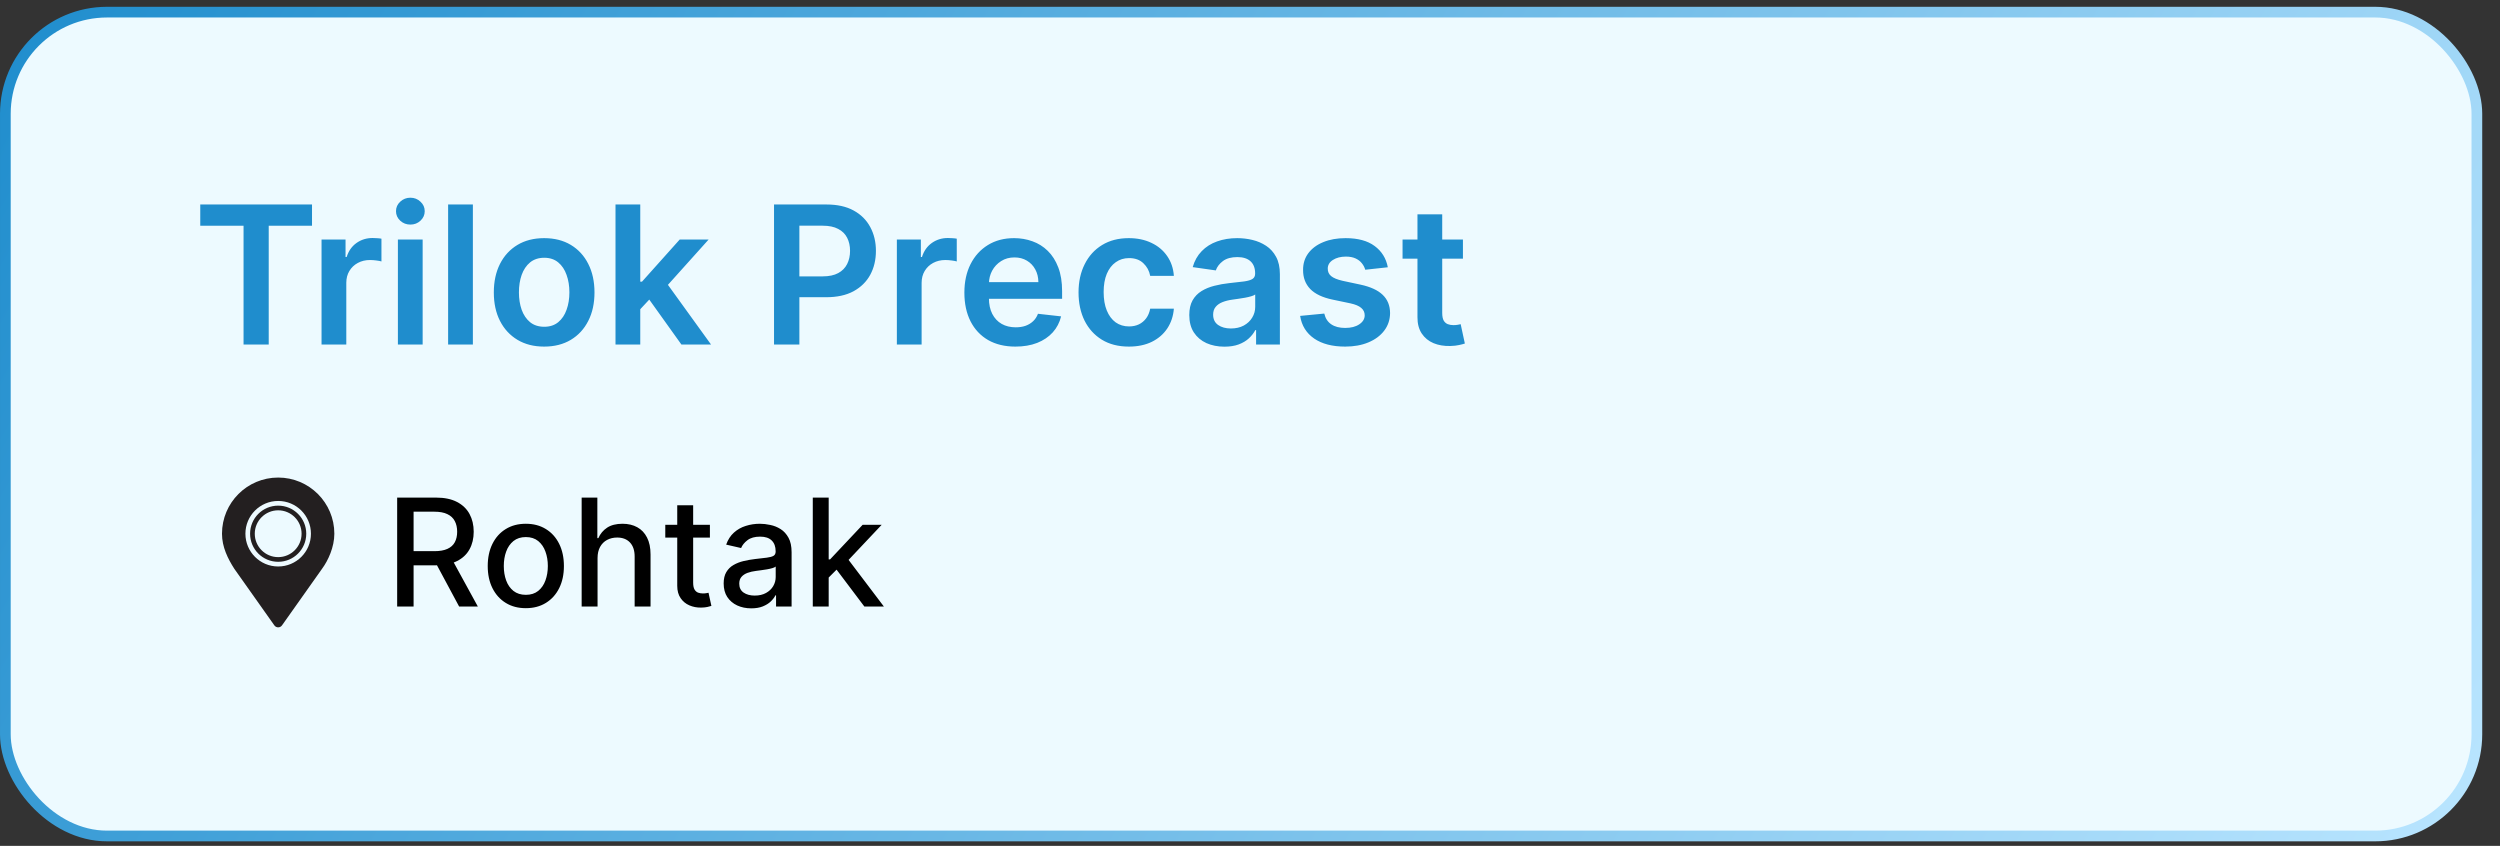 <?xml version="1.0" encoding="UTF-8"?>
<svg xmlns="http://www.w3.org/2000/svg" width="133" height="45" viewBox="0 0 133 45" fill="none">
  <rect x="0" y="0" width="133" height="45" fill="#333333" stroke="none"/>
  <rect x="0.285" y="0.646" width="131.485" height="43.828" rx="5.407" fill="#EDFAFF"/>
  <rect x="0.285" y="0.646" width="131.485" height="43.828" rx="5.407" stroke="url(#paint0_linear_530_561)" stroke-width="0.569"/>
  <path d="M10.654 12.01V10.879H16.599V12.01H14.296V18.33H12.957V12.01H10.654ZM17.106 18.33V12.742H18.383V13.673H18.442C18.543 13.35 18.718 13.102 18.965 12.927C19.215 12.75 19.5 12.662 19.82 12.662C19.893 12.662 19.974 12.665 20.064 12.672C20.156 12.677 20.233 12.686 20.293 12.698V13.909C20.238 13.89 20.149 13.873 20.028 13.858C19.909 13.842 19.794 13.833 19.682 13.833C19.442 13.833 19.226 13.885 19.035 13.989C18.845 14.091 18.696 14.233 18.587 14.415C18.478 14.597 18.423 14.807 18.423 15.045V18.33H17.106ZM21.168 18.33V12.742H22.485V18.33H21.168ZM21.831 11.948C21.622 11.948 21.442 11.879 21.292 11.741C21.142 11.6 21.067 11.432 21.067 11.235C21.067 11.036 21.142 10.868 21.292 10.73C21.442 10.589 21.622 10.518 21.831 10.518C22.042 10.518 22.221 10.589 22.369 10.73C22.52 10.868 22.595 11.036 22.595 11.235C22.595 11.432 22.52 11.6 22.369 11.741C22.221 11.879 22.042 11.948 21.831 11.948ZM25.157 10.879V18.33H23.84V10.879H25.157ZM28.949 18.439C28.403 18.439 27.93 18.319 27.53 18.079C27.13 17.839 26.819 17.503 26.599 17.071C26.38 16.64 26.271 16.135 26.271 15.558C26.271 14.98 26.38 14.475 26.599 14.04C26.819 13.606 27.13 13.269 27.53 13.029C27.93 12.789 28.403 12.669 28.949 12.669C29.495 12.669 29.968 12.789 30.368 13.029C30.768 13.269 31.078 13.606 31.296 14.04C31.517 14.475 31.627 14.98 31.627 15.558C31.627 16.135 31.517 16.64 31.296 17.071C31.078 17.503 30.768 17.839 30.368 18.079C29.968 18.319 29.495 18.439 28.949 18.439ZM28.956 17.384C29.252 17.384 29.5 17.303 29.698 17.14C29.897 16.975 30.045 16.755 30.142 16.478C30.242 16.202 30.292 15.894 30.292 15.554C30.292 15.212 30.242 14.903 30.142 14.626C30.045 14.347 29.897 14.125 29.698 13.96C29.5 13.796 29.252 13.713 28.956 13.713C28.653 13.713 28.401 13.796 28.2 13.96C28.001 14.125 27.852 14.347 27.752 14.626C27.655 14.903 27.607 15.212 27.607 15.554C27.607 15.894 27.655 16.202 27.752 16.478C27.852 16.755 28.001 16.975 28.2 17.14C28.401 17.303 28.653 17.384 28.956 17.384ZM33.945 16.576L33.942 14.986H34.153L36.161 12.742H37.7L35.23 15.492H34.957L33.945 16.576ZM32.745 18.33V10.879H34.062V18.33H32.745ZM36.252 18.33L34.433 15.787L35.321 14.859L37.828 18.33H36.252ZM41.178 18.33V10.879H43.972C44.544 10.879 45.025 10.986 45.413 11.199C45.803 11.412 46.098 11.706 46.297 12.079C46.498 12.45 46.599 12.873 46.599 13.345C46.599 13.823 46.498 14.248 46.297 14.619C46.095 14.99 45.798 15.282 45.405 15.496C45.012 15.707 44.528 15.812 43.954 15.812H42.102V14.703H43.772C44.106 14.703 44.38 14.644 44.594 14.528C44.807 14.412 44.965 14.252 45.067 14.048C45.171 13.844 45.223 13.61 45.223 13.345C45.223 13.081 45.171 12.848 45.067 12.647C44.965 12.446 44.806 12.289 44.59 12.178C44.377 12.064 44.102 12.007 43.764 12.007H42.527V18.33H41.178ZM47.713 18.33V12.742H48.99V13.673H49.048C49.15 13.35 49.325 13.102 49.572 12.927C49.822 12.75 50.107 12.662 50.427 12.662C50.5 12.662 50.581 12.665 50.671 12.672C50.763 12.677 50.84 12.686 50.9 12.698V13.909C50.844 13.89 50.756 13.873 50.635 13.858C50.516 13.842 50.4 13.833 50.289 13.833C50.049 13.833 49.833 13.885 49.641 13.989C49.452 14.091 49.303 14.233 49.194 14.415C49.085 14.597 49.03 14.807 49.03 15.045V18.33H47.713ZM54.019 18.439C53.459 18.439 52.975 18.323 52.567 18.09C52.162 17.855 51.851 17.522 51.632 17.093C51.414 16.661 51.305 16.153 51.305 15.569C51.305 14.994 51.414 14.489 51.632 14.055C51.853 13.618 52.161 13.279 52.556 13.036C52.952 12.791 53.416 12.669 53.95 12.669C54.294 12.669 54.619 12.725 54.925 12.836C55.233 12.945 55.505 13.115 55.74 13.345C55.978 13.576 56.164 13.87 56.3 14.226C56.436 14.58 56.504 15.002 56.504 15.492V15.896H51.923V15.008H55.242C55.239 14.756 55.185 14.532 55.078 14.335C54.971 14.136 54.822 13.98 54.63 13.866C54.441 13.752 54.22 13.695 53.968 13.695C53.699 13.695 53.462 13.76 53.259 13.891C53.055 14.02 52.896 14.19 52.782 14.401C52.67 14.609 52.614 14.838 52.611 15.088V15.863C52.611 16.188 52.67 16.467 52.789 16.7C52.908 16.93 53.074 17.108 53.288 17.231C53.501 17.353 53.751 17.413 54.037 17.413C54.229 17.413 54.402 17.387 54.558 17.333C54.713 17.277 54.847 17.196 54.961 17.089C55.075 16.983 55.161 16.851 55.22 16.693L56.45 16.831C56.372 17.156 56.224 17.44 56.006 17.683C55.79 17.923 55.513 18.109 55.176 18.243C54.839 18.374 54.453 18.439 54.019 18.439ZM60.056 18.439C59.498 18.439 59.019 18.317 58.619 18.072C58.221 17.827 57.914 17.488 57.698 17.057C57.485 16.622 57.378 16.123 57.378 15.558C57.378 14.99 57.487 14.489 57.706 14.055C57.924 13.618 58.232 13.279 58.63 13.036C59.03 12.791 59.503 12.669 60.049 12.669C60.502 12.669 60.904 12.752 61.253 12.92C61.605 13.085 61.885 13.319 62.093 13.622C62.302 13.923 62.421 14.274 62.45 14.677H61.191C61.14 14.408 61.019 14.184 60.827 14.004C60.638 13.822 60.385 13.731 60.067 13.731C59.798 13.731 59.561 13.804 59.358 13.95C59.154 14.093 58.995 14.299 58.881 14.568C58.769 14.837 58.714 15.16 58.714 15.536C58.714 15.917 58.769 16.244 58.881 16.518C58.992 16.79 59.149 17 59.35 17.148C59.554 17.293 59.793 17.366 60.067 17.366C60.261 17.366 60.434 17.329 60.587 17.257C60.742 17.182 60.872 17.074 60.977 16.933C61.081 16.792 61.152 16.621 61.191 16.42H62.45C62.419 16.815 62.302 17.166 62.101 17.471C61.899 17.775 61.625 18.012 61.279 18.184C60.932 18.354 60.524 18.439 60.056 18.439ZM65.14 18.443C64.786 18.443 64.467 18.38 64.183 18.254C63.901 18.125 63.678 17.936 63.513 17.686C63.351 17.436 63.27 17.128 63.27 16.762C63.27 16.447 63.328 16.186 63.444 15.98C63.561 15.774 63.719 15.609 63.921 15.485C64.122 15.361 64.349 15.268 64.601 15.205C64.856 15.139 65.119 15.092 65.391 15.063C65.718 15.029 65.984 14.999 66.188 14.972C66.391 14.943 66.539 14.899 66.631 14.841C66.726 14.78 66.773 14.687 66.773 14.561V14.539C66.773 14.265 66.692 14.053 66.53 13.902C66.367 13.752 66.133 13.677 65.827 13.677C65.505 13.677 65.249 13.747 65.06 13.888C64.873 14.028 64.747 14.194 64.681 14.386L63.452 14.211C63.548 13.872 63.709 13.588 63.932 13.36C64.155 13.13 64.428 12.957 64.75 12.843C65.073 12.727 65.43 12.669 65.82 12.669C66.089 12.669 66.357 12.7 66.624 12.763C66.891 12.826 67.135 12.931 67.356 13.076C67.576 13.219 67.753 13.415 67.887 13.662C68.022 13.909 68.09 14.219 68.09 14.59V18.33H66.824V17.562H66.781C66.701 17.718 66.588 17.863 66.442 17.999C66.299 18.132 66.118 18.24 65.9 18.323C65.684 18.403 65.431 18.443 65.14 18.443ZM65.482 17.475C65.746 17.475 65.975 17.423 66.169 17.319C66.363 17.212 66.513 17.071 66.617 16.897C66.724 16.722 66.777 16.532 66.777 16.325V15.667C66.736 15.701 66.665 15.732 66.566 15.761C66.469 15.79 66.36 15.816 66.239 15.838C66.117 15.86 65.997 15.879 65.878 15.896C65.759 15.913 65.656 15.928 65.569 15.94C65.373 15.966 65.197 16.01 65.041 16.071C64.886 16.131 64.764 16.216 64.674 16.325C64.584 16.432 64.539 16.57 64.539 16.74C64.539 16.983 64.628 17.166 64.805 17.29C64.982 17.413 65.208 17.475 65.482 17.475ZM73.832 14.219L72.631 14.35C72.597 14.228 72.538 14.114 72.453 14.008C72.37 13.901 72.259 13.815 72.118 13.749C71.977 13.684 71.805 13.651 71.601 13.651C71.327 13.651 71.097 13.711 70.91 13.829C70.726 13.948 70.635 14.102 70.637 14.291C70.635 14.454 70.694 14.586 70.816 14.688C70.939 14.79 71.143 14.874 71.427 14.939L72.38 15.143C72.909 15.257 73.302 15.438 73.559 15.685C73.818 15.932 73.949 16.256 73.952 16.656C73.949 17.008 73.846 17.319 73.642 17.588C73.441 17.855 73.161 18.063 72.802 18.214C72.443 18.364 72.031 18.439 71.565 18.439C70.881 18.439 70.33 18.296 69.913 18.01C69.496 17.721 69.247 17.32 69.167 16.806L70.452 16.682C70.51 16.934 70.634 17.125 70.823 17.253C71.012 17.382 71.258 17.446 71.561 17.446C71.874 17.446 72.125 17.382 72.314 17.253C72.506 17.125 72.602 16.966 72.602 16.776C72.602 16.616 72.54 16.484 72.416 16.38C72.295 16.276 72.106 16.196 71.849 16.14L70.896 15.94C70.359 15.828 69.963 15.64 69.706 15.376C69.449 15.109 69.321 14.772 69.324 14.364C69.321 14.02 69.415 13.722 69.604 13.469C69.796 13.215 70.061 13.018 70.401 12.88C70.743 12.739 71.137 12.669 71.583 12.669C72.238 12.669 72.754 12.808 73.129 13.087C73.508 13.366 73.742 13.743 73.832 14.219ZM77.828 12.742V13.76H74.616V12.742H77.828ZM75.409 11.403H76.726V16.649C76.726 16.826 76.753 16.962 76.806 17.057C76.862 17.149 76.935 17.212 77.024 17.246C77.114 17.28 77.214 17.297 77.323 17.297C77.405 17.297 77.48 17.291 77.548 17.279C77.619 17.267 77.672 17.256 77.708 17.246L77.93 18.276C77.86 18.3 77.759 18.326 77.628 18.355C77.5 18.385 77.342 18.402 77.155 18.407C76.826 18.416 76.528 18.366 76.264 18.257C76 18.146 75.79 17.974 75.635 17.741C75.482 17.508 75.406 17.217 75.409 16.867V11.403Z" fill="#1F8DCD"/>
  <path d="M21.129 32.268V26.472H23.195C23.644 26.472 24.016 26.549 24.312 26.704C24.61 26.859 24.833 27.073 24.98 27.346C25.127 27.618 25.201 27.932 25.201 28.289C25.201 28.643 25.127 28.956 24.977 29.226C24.83 29.493 24.608 29.702 24.31 29.851C24.013 30 23.641 30.075 23.192 30.075H21.627V29.322H23.113C23.396 29.322 23.626 29.281 23.803 29.2C23.982 29.119 24.113 29.001 24.196 28.846C24.279 28.692 24.321 28.506 24.321 28.289C24.321 28.07 24.279 27.88 24.194 27.72C24.111 27.56 23.98 27.437 23.8 27.352C23.623 27.265 23.39 27.222 23.101 27.222H22.003V32.268H21.129ZM23.99 29.653L25.422 32.268H24.426L23.022 29.653H23.99ZM27.974 32.355C27.566 32.355 27.21 32.262 26.907 32.075C26.603 31.888 26.367 31.627 26.199 31.291C26.031 30.956 25.947 30.563 25.947 30.114C25.947 29.663 26.031 29.269 26.199 28.931C26.367 28.593 26.603 28.331 26.907 28.145C27.21 27.958 27.566 27.864 27.974 27.864C28.381 27.864 28.737 27.958 29.04 28.145C29.344 28.331 29.58 28.593 29.748 28.931C29.916 29.269 30 29.663 30 30.114C30 30.563 29.916 30.956 29.748 31.291C29.58 31.627 29.344 31.888 29.04 32.075C28.737 32.262 28.381 32.355 27.974 32.355ZM27.976 31.645C28.241 31.645 28.459 31.575 28.633 31.436C28.806 31.296 28.935 31.11 29.018 30.878C29.103 30.646 29.145 30.39 29.145 30.111C29.145 29.834 29.103 29.579 29.018 29.347C28.935 29.113 28.806 28.926 28.633 28.784C28.459 28.643 28.241 28.572 27.976 28.572C27.71 28.572 27.49 28.643 27.314 28.784C27.141 28.926 27.011 29.113 26.927 29.347C26.843 29.579 26.802 29.834 26.802 30.111C26.802 30.39 26.843 30.646 26.927 30.878C27.011 31.11 27.141 31.296 27.314 31.436C27.49 31.575 27.71 31.645 27.976 31.645ZM31.79 29.687V32.268H30.944V26.472H31.779V28.628H31.833C31.935 28.395 32.09 28.209 32.3 28.071C32.509 27.933 32.783 27.864 33.12 27.864C33.418 27.864 33.679 27.926 33.901 28.048C34.126 28.171 34.299 28.354 34.422 28.597C34.547 28.839 34.609 29.141 34.609 29.503V32.268H33.763V29.605C33.763 29.286 33.681 29.039 33.517 28.863C33.352 28.686 33.124 28.597 32.832 28.597C32.632 28.597 32.453 28.64 32.294 28.725C32.137 28.809 32.014 28.934 31.923 29.098C31.835 29.26 31.79 29.457 31.79 29.687ZM37.767 27.921V28.6H35.393V27.921H37.767ZM36.029 26.88H36.876V30.991C36.876 31.155 36.9 31.279 36.949 31.362C36.998 31.443 37.061 31.499 37.139 31.529C37.218 31.557 37.304 31.571 37.396 31.571C37.464 31.571 37.523 31.567 37.574 31.557C37.625 31.548 37.665 31.54 37.693 31.535L37.846 32.234C37.797 32.252 37.727 32.271 37.637 32.29C37.546 32.311 37.433 32.322 37.297 32.324C37.075 32.328 36.867 32.288 36.675 32.205C36.482 32.122 36.327 31.994 36.208 31.82C36.089 31.647 36.029 31.429 36.029 31.167V26.88ZM39.968 32.364C39.692 32.364 39.443 32.313 39.221 32.211C38.998 32.107 38.822 31.957 38.691 31.761C38.563 31.565 38.499 31.324 38.499 31.039C38.499 30.794 38.546 30.592 38.641 30.434C38.735 30.275 38.862 30.15 39.023 30.058C39.183 29.965 39.362 29.895 39.56 29.848C39.758 29.801 39.96 29.765 40.166 29.741C40.426 29.71 40.638 29.686 40.8 29.667C40.962 29.646 41.08 29.613 41.154 29.568C41.227 29.523 41.264 29.449 41.264 29.347V29.327C41.264 29.08 41.194 28.889 41.054 28.753C40.917 28.617 40.711 28.549 40.438 28.549C40.153 28.549 39.928 28.612 39.764 28.739C39.602 28.863 39.489 29.002 39.427 29.155L38.632 28.974C38.726 28.709 38.864 28.496 39.045 28.334C39.228 28.17 39.439 28.051 39.676 27.978C39.914 27.902 40.164 27.864 40.426 27.864C40.6 27.864 40.784 27.885 40.978 27.927C41.174 27.966 41.357 28.04 41.527 28.147C41.699 28.255 41.839 28.409 41.949 28.609C42.058 28.807 42.113 29.064 42.113 29.381V32.268H41.286V31.673H41.252C41.198 31.783 41.116 31.89 41.006 31.996C40.897 32.102 40.756 32.189 40.585 32.259C40.413 32.329 40.207 32.364 39.968 32.364ZM40.152 31.685C40.386 31.685 40.586 31.638 40.752 31.546C40.919 31.453 41.047 31.333 41.134 31.184C41.222 31.033 41.267 30.872 41.267 30.7V30.14C41.236 30.17 41.178 30.198 41.091 30.224C41.006 30.249 40.909 30.271 40.8 30.29C40.69 30.306 40.584 30.323 40.48 30.338C40.376 30.351 40.289 30.362 40.22 30.372C40.056 30.392 39.906 30.427 39.77 30.476C39.636 30.525 39.528 30.596 39.447 30.689C39.368 30.779 39.328 30.9 39.328 31.051C39.328 31.26 39.406 31.419 39.56 31.526C39.715 31.632 39.912 31.685 40.152 31.685ZM44.018 30.793L44.012 29.76H44.16L45.891 27.921H46.904L44.929 30.015H44.796L44.018 30.793ZM43.24 32.268V26.472H44.086V32.268H43.24ZM45.985 32.268L44.428 30.202L45.011 29.61L47.023 32.268H45.985Z" fill="black"/>
  <g clip-path="url(#clip0_530_561)">
    <path d="M14.799 25.406C13.148 25.406 11.81 26.744 11.81 28.394C11.81 29.101 12.122 29.723 12.467 30.262L14.596 33.27C14.642 33.336 14.718 33.375 14.799 33.375C14.88 33.375 14.955 33.336 15.002 33.27L17.131 30.262C17.46 29.818 17.787 29.101 17.787 28.394C17.787 26.744 16.449 25.406 14.799 25.406ZM14.799 30.137C13.836 30.137 13.056 29.357 13.056 28.394C13.056 27.431 13.836 26.651 14.799 26.651C15.762 26.651 16.542 27.431 16.542 28.394C16.542 29.357 15.762 30.137 14.799 30.137Z" fill="#231F20"/>
    <path d="M14.799 26.9C13.974 26.9 13.305 27.569 13.305 28.394C13.305 29.219 13.974 29.888 14.799 29.888C15.624 29.888 16.293 29.219 16.293 28.394C16.293 27.569 15.624 26.9 14.799 26.9ZM14.799 29.639C14.111 29.639 13.554 29.082 13.554 28.394C13.554 27.706 14.111 27.149 14.799 27.149C15.486 27.149 16.044 27.706 16.044 28.394C16.044 29.082 15.486 29.639 14.799 29.639Z" fill="#231F20"/>
  </g>
  <defs>
    <linearGradient id="paint0_linear_530_561" x1="0" y1="0.361" x2="117.424" y2="68.73" gradientUnits="userSpaceOnUse">
      <stop stop-color="#1F8DCD"/>
      <stop offset="1" stop-color="#B9E5FF"/>
    </linearGradient>
    <clipPath id="clip0_530_561">
      <rect width="7.969" height="7.969" fill="white" transform="translate(10.815 25.406)"/>
    </clipPath>
  </defs>
</svg>
